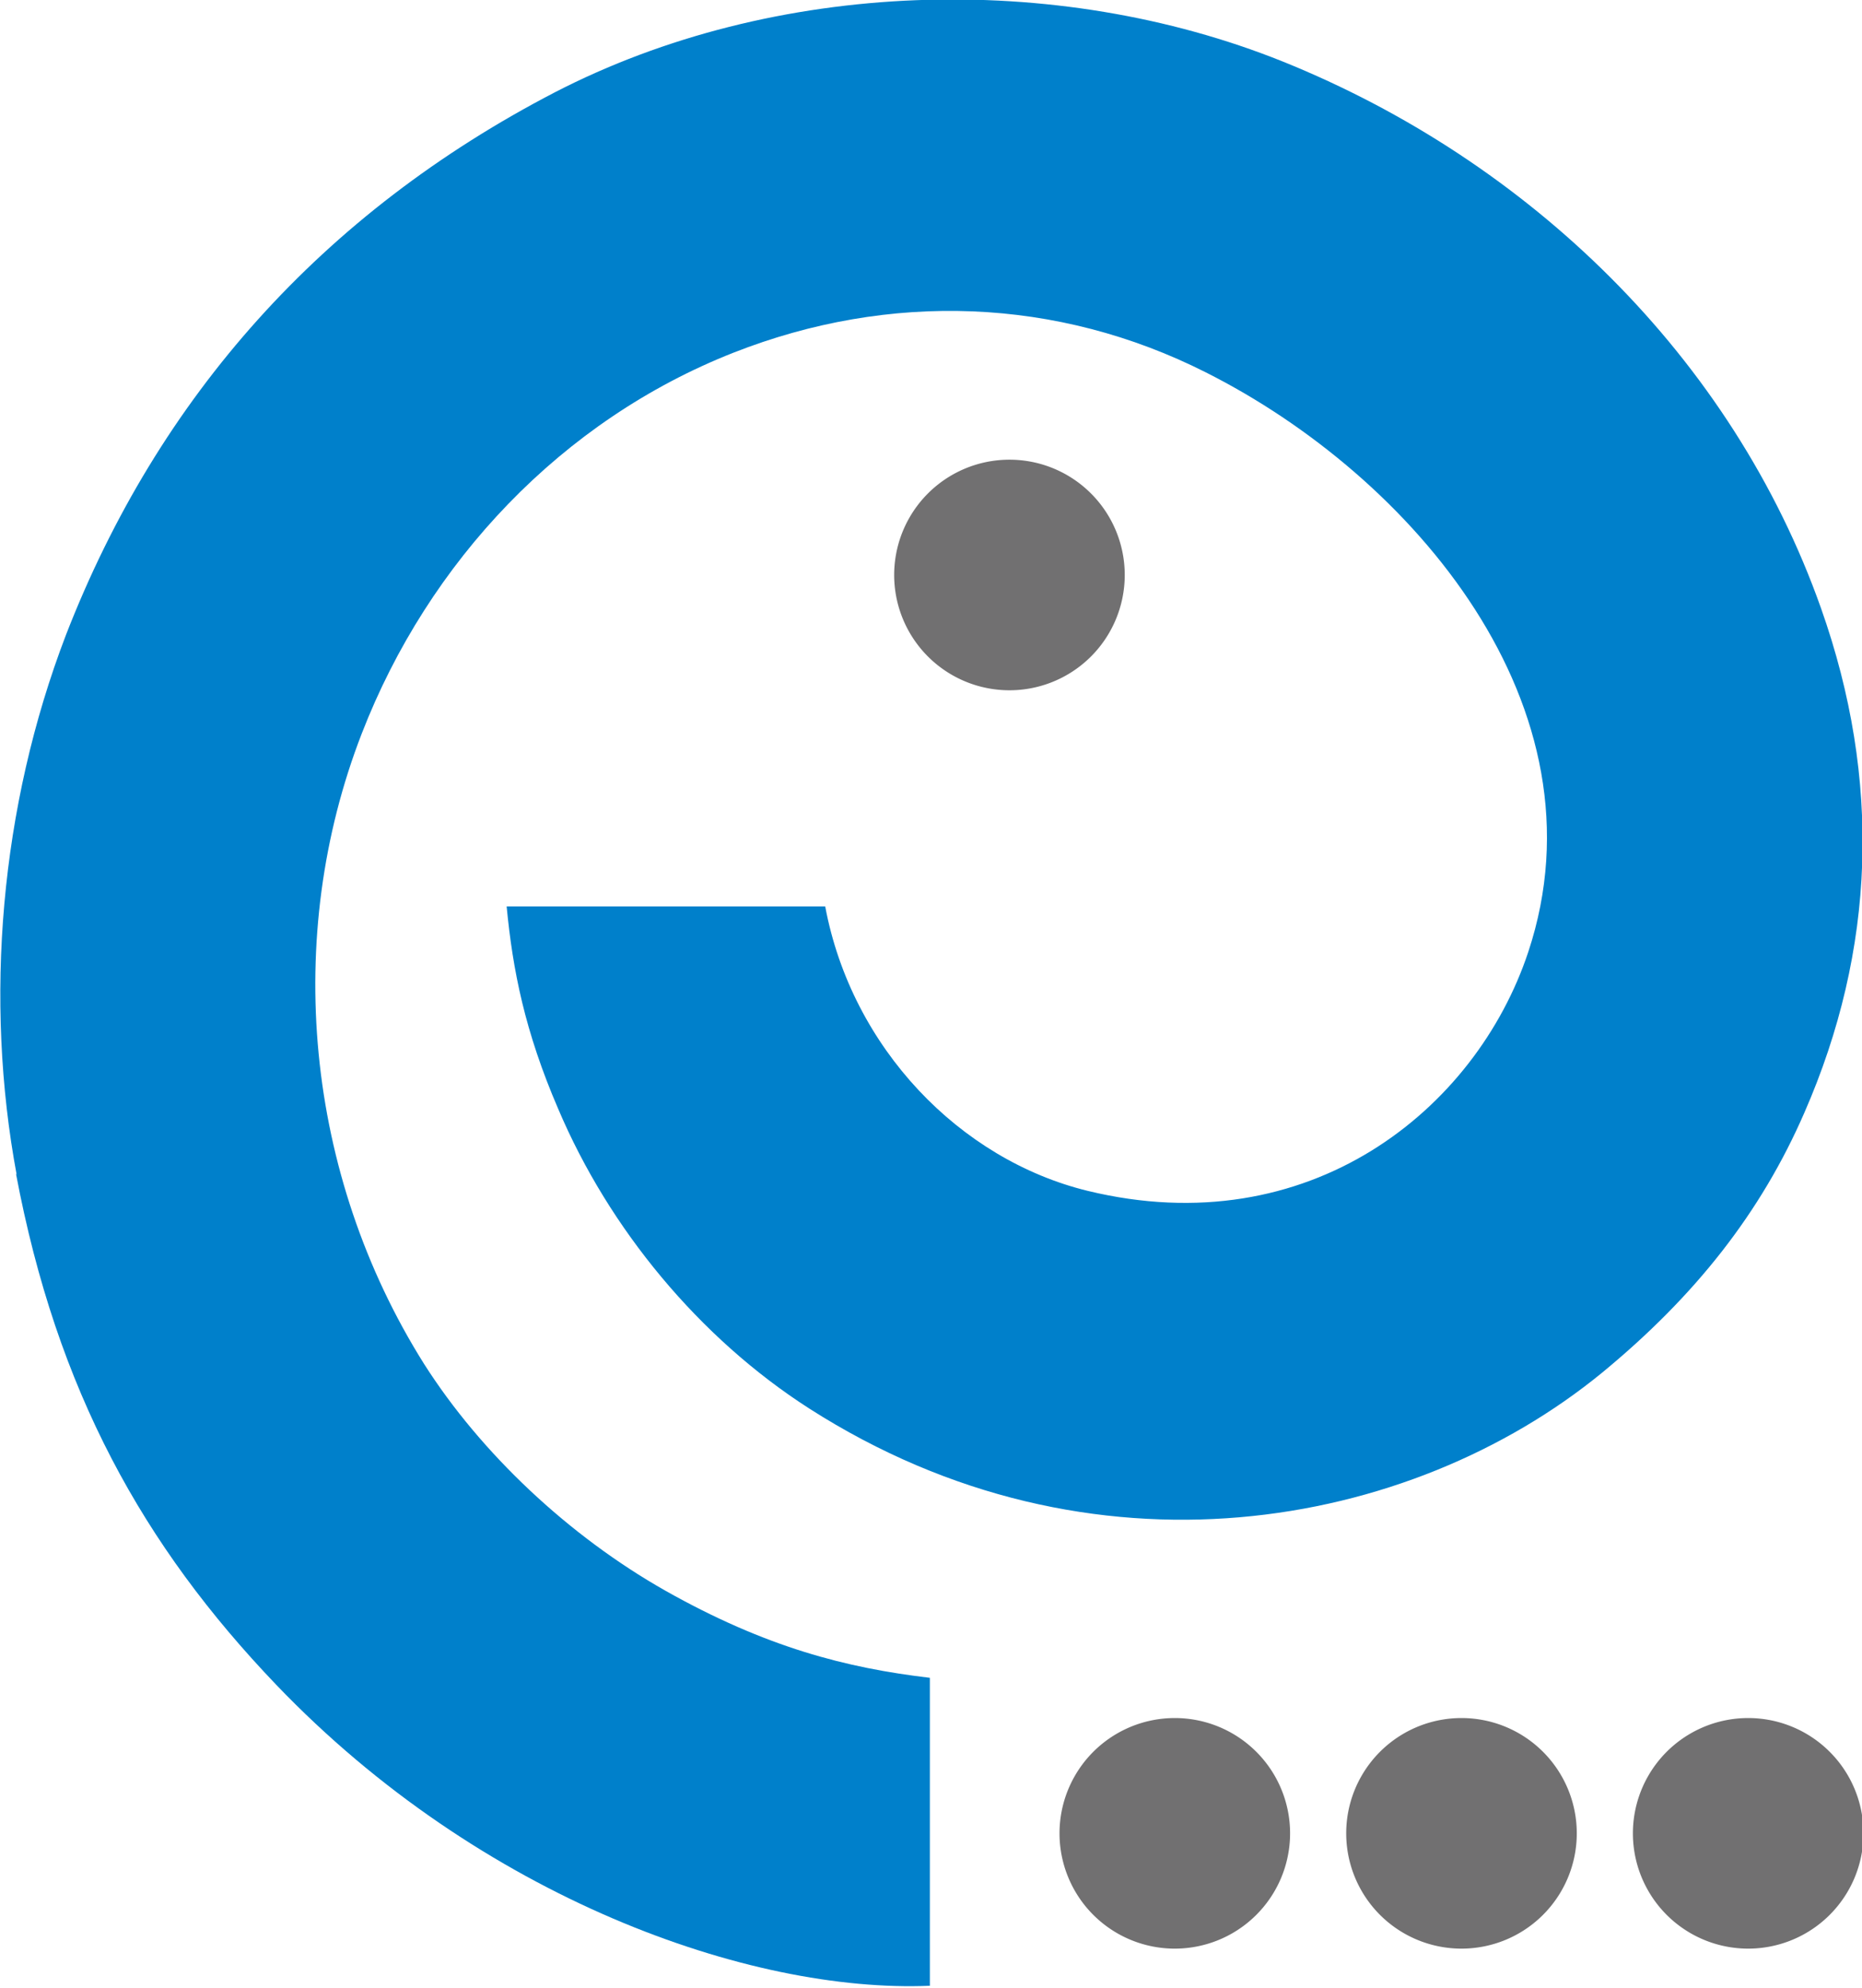 <svg xmlns="http://www.w3.org/2000/svg" id="_レイヤー_1" data-name="レイヤー 1" viewBox="0 0 24.55 26.21"><defs><style>.cls-1{fill:#717071}</style></defs><path d="M13.27 9.1a1.52 1.52 0 1 0 .001-3.039A1.52 1.52 0 0 0 13.27 9.1ZM15.45 25.69a1.52 1.52 0 1 0 .001-3.039 1.52 1.52 0 0 0-.001 3.039Z" class="cls-1"/><path d="M.22 15.49c-.43-2.31-.22-4.85.65-7.12 1.22-3.14 3.38-5.56 6.44-7.15 2.9-1.5 6.61-1.61 9.6-.41 3.25 1.31 5.93 3.9 7.1 7.21.8 2.26.72 4.5-.22 6.65-.57 1.31-1.43 2.41-2.67 3.43-2.53 2.07-6.73 2.85-10.45.47-1.45-.93-2.64-2.37-3.31-3.95-.44-1.02-.6-1.83-.68-2.67h4.2c.35 1.87 1.78 3.34 3.46 3.75 2.92.71 5.12-1.07 5.81-3.15 1.07-3.23-1.53-6.27-4.25-7.64-1.96-.99-4.17-1.07-6.23-.26-2.26.89-4.02 2.75-4.9 5.02-1.04 2.68-.75 5.81.82 8.31.75 1.18 1.91 2.27 3.18 2.99 1.33.75 2.39 1.02 3.49 1.15v4.06c-2.37.1-5.92-1.15-8.62-3.97C1.89 20.38.75 18.34.21 15.47Z" style="fill:#0080cb"/><path d="M23.01 25.69a1.52 1.52 0 1 0 .001-3.039 1.52 1.52 0 0 0-.001 3.039ZM19.23 25.69a1.52 1.52 0 1 0 .001-3.039 1.52 1.52 0 0 0-.001 3.039ZM15.415 24.137l.077-.078.079.077-.078.078z" class="cls-1"/></svg>